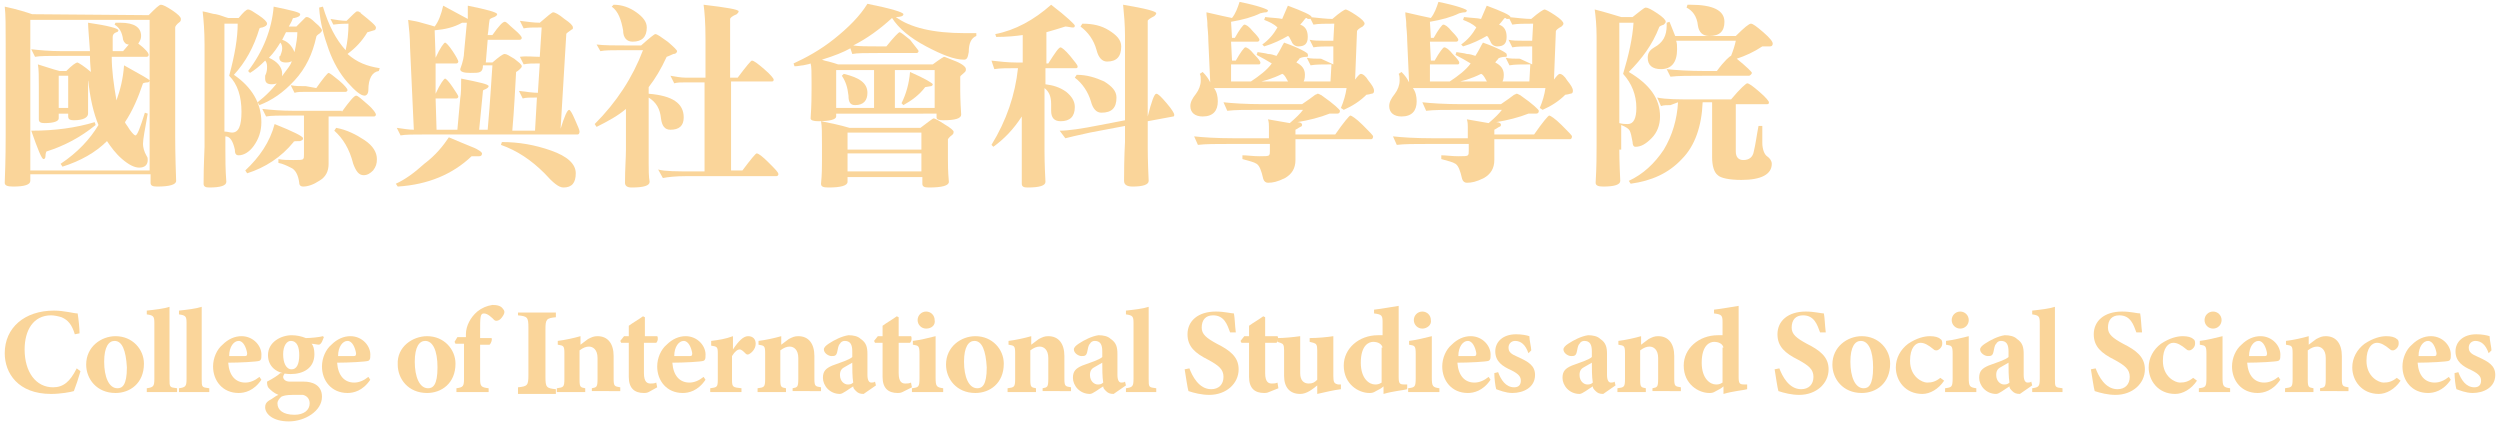 <?xml version="1.0" encoding="utf-8"?>
<!-- Generator: Adobe Illustrator 26.0.2, SVG Export Plug-In . SVG Version: 6.00 Build 0)  -->
<svg version="1.1" id="圖層_1" xmlns="http://www.w3.org/2000/svg" xmlns:xlink="http://www.w3.org/1999/xlink" x="0px" y="0px"
	 viewBox="0 0 264 45" width="264px" height="45px" style="enable-background:new 0 0 264 45;" xml:space="preserve">
<style type="text/css">
	.st0{fill:#fad59a;}
</style>
<g>
	<g>
		<path class="st0" d="M15.7,1.6c0.7-0.7,1.1-1.1,1.3-1.1c0.2,0,0.6,0.2,1.2,0.6c0.6,0.4,0.9,0.7,0.9,0.9c0,0.1,0,0.2-0.1,0.3
			c-0.4,0.3-0.5,0.5-0.5,0.6v11.6c0,0.3,0,1.8,0.1,4.6c0,0.4-0.7,0.6-2,0.6c-0.5,0-0.7-0.1-0.7-0.4v-0.9H3.2v0.7
			c0,0.4-0.6,0.6-1.8,0.6c-0.6,0-0.9-0.1-0.9-0.4c0.1-2.6,0.1-4.3,0.1-5.1V4.6c0-1.8,0-3.1-0.1-3.9C1.9,1,2.8,1.3,3.4,1.5L15.7,1.6z
			 M15.8,2.1H3.2V18h12.6V2.1z M9.6,7.6c0-0.2-0.1-0.8-0.1-1.7h-3c-1.3,0-2.3,0-2.8,0.1L3.3,5.2c0.9,0.1,1.9,0.2,3.2,0.2h3
			c-0.1-1.5-0.2-2.5-0.2-3c2.1,0.3,3.2,0.6,3.2,0.8c0,0.1-0.1,0.2-0.2,0.2c-0.3,0.1-0.4,0.3-0.4,0.5c0,0.4,0,0.9,0,1.5H13l0.6-0.7
			c0,0,0,0,0,0c-0.3,0-0.5-0.2-0.6-0.5c-0.1-0.8-0.4-1.3-0.9-1.6l0.1-0.2c0.1,0,0.3,0,0.5,0c1.5,0,2.2,0.5,2.2,1.4
			c0,0.3-0.1,0.5-0.3,0.8c0.8,0.6,1.1,1,1.1,1.2c0,0.1-0.1,0.2-0.2,0.2h-3.7c0,1.4,0.2,2.9,0.5,4.6c0.4-1.1,0.7-2.3,0.8-3.7
			c1.8,1,2.7,1.5,2.7,1.6c0,0.1-0.1,0.2-0.2,0.2c-0.3,0-0.5,0.1-0.5,0.1c-0.5,1.5-1.1,2.9-1.9,4.1c0,0.1,0.2,0.3,0.5,0.8
			c0.3,0.4,0.5,0.6,0.6,0.6c0.2,0,0.5-0.8,1-2.4l0.3,0.1c-0.3,1.7-0.5,2.7-0.5,3.2c0,0.3,0.1,0.8,0.4,1.3c0.1,0.1,0.1,0.3,0.1,0.4
			c0,0.5-0.3,0.8-0.9,0.8c-0.5,0-1.1-0.3-1.8-0.9s-1.2-1.3-1.6-1.9c-1.2,1.2-2.8,2.1-4.7,2.7l-0.2-0.3c1.8-1.2,3.1-2.6,4-4.1
			c-0.5-1.2-0.9-2.8-1.1-4.9C9.4,8.4,9.3,8.5,9.3,8.6v1.7c0,0.2,0,0.7,0,1.7v0c0,0.4-0.5,0.7-1.5,0.7c-0.4,0-0.6-0.1-0.6-0.4V12h-1
			v0.5c0,0.3-0.5,0.5-1.5,0.5c-0.4,0-0.6-0.1-0.6-0.4v0c0-0.8,0-1.5,0-2.1V9.1c0-1,0-1.8-0.1-2.3C4.7,7,5.5,7.3,6.3,7.5H7
			c0.6-0.6,1-0.9,1.2-0.9C8.4,6.7,8.9,7,9.6,7.6z M4.9,16c0,0-0.1,0.2-0.1,0.5c0,0.2-0.1,0.3-0.2,0.3c-0.2,0-0.6-1-1.3-3
			c0,0,0.1,0,0.1,0c2.4,0,4.6-0.3,6.6-0.9l0.1,0.3C8.5,14.5,6.8,15.4,4.9,16z M7.2,8h-1v3.4h1V8z"/>
		<path class="st0" d="M23.8,14.4v1.5c0,0.9,0,2,0.1,3.3c0,0.4-0.6,0.6-1.8,0.6c-0.4,0-0.6-0.1-0.6-0.4c0-2.1,0.1-3.4,0.1-3.9V4.7
			c0-1.4-0.1-2.6-0.2-3.5c0.6,0.1,1.1,0.3,1.4,0.3c0.5,0.1,0.9,0.3,1.3,0.4h1.1C25.7,1.3,26,1,26.2,1c0.2,0,0.5,0.2,1.1,0.6
			c0.6,0.4,0.9,0.7,0.9,0.9c0,0.2-0.2,0.3-0.5,0.4C27.5,2.9,27.4,3,27.4,3c-0.6,2-1.5,3.6-2.7,4.9c1.9,1.3,2.9,3,2.9,5
			c0,1-0.3,1.8-0.8,2.5s-1.1,1-1.6,1c-0.3,0-0.4-0.2-0.4-0.6C24.6,14.9,24.3,14.4,23.8,14.4z M23.8,13.9c0.2,0,0.5,0.1,0.7,0.1
			c0.7,0,1-0.7,1-2.2c0-1.6-0.4-2.9-1.3-3.8c0.6-2.2,0.9-4,0.9-5.5h-1.4V13.9z M26.1,18.3L25.9,18c1.5-1.4,2.6-3,3.1-4.9
			c2,0.8,3,1.3,3,1.5c0,0.2-0.1,0.2-0.3,0.3C31.2,14.9,31,14.9,31,15C29.7,16.6,28,17.7,26.1,18.3z M30.8,6.4c0,0.1-0.2,0.2-0.6,0.2
			c-0.5,0-0.7-0.2-0.7-0.5c0-0.1,0-0.2,0.1-0.2c0.1-0.3,0.2-0.5,0.2-0.8c0-0.3-0.1-0.5-0.2-0.6c-0.3,0.5-0.7,1.1-1.2,1.6
			c0.9,0.4,1.4,1,1.4,1.7c0,0.7-0.4,1.1-1.1,1.1c-0.5,0-0.7-0.2-0.7-0.6C28,8.2,28,8.1,28,8c0.2-0.4,0.2-0.7,0.2-1
			c0-0.3-0.1-0.5-0.2-0.6c-0.6,0.6-1.1,1-1.6,1.3l-0.2-0.2c1.6-2.1,2.5-4.4,2.7-6.8c1.9,0.4,2.8,0.6,2.8,0.8c0,0.2-0.2,0.3-0.6,0.4
			c-0.1,0-0.2,0-0.2,0.1c-0.1,0.3-0.3,0.6-0.4,0.8h0.8c0.4-0.4,0.7-0.7,0.9-0.9c0.1-0.1,0.1-0.1,0.2-0.1c0.2,0,0.5,0.2,0.9,0.6
			c0.5,0.4,0.7,0.7,0.7,0.8c0,0.1-0.1,0.2-0.2,0.3c-0.3,0.2-0.4,0.3-0.4,0.4c-0.4,1.8-1.1,3.3-2.3,4.6s-2.4,2.1-3.7,2.6l-0.2-0.3
			c0.9-0.7,1.7-1.5,2.4-2.5S30.8,6.8,30.8,6.4z M36.1,11.8c0.8-1.1,1.3-1.7,1.5-1.7c0.2,0,0.5,0.3,1.2,0.9s0.9,1,0.9,1.1
			c0,0.1-0.1,0.2-0.2,0.2h-4.8v5c0,0.8-0.3,1.4-1,1.8c-0.6,0.4-1.2,0.6-1.7,0.6c-0.2,0-0.4-0.1-0.4-0.4c-0.1-0.8-0.4-1.4-0.9-1.6
			c-0.4-0.2-0.8-0.4-1.3-0.5l0-0.4c0.5,0.1,1,0.1,1.6,0.1c0.6,0,0.9,0,1-0.1s0.1-0.2,0.1-0.5v-4.1h-1.3c-1.3,0-2.2,0-2.7,0.1
			l-0.4-0.8c0.9,0.1,2,0.2,3.3,0.2H36.1z M31.4,3.4h-1.2l-0.4,0.8c0.6,0.2,1,0.6,1.3,1.3C31.3,4.6,31.4,3.9,31.4,3.4z M33.4,9.3
			c0.7-1,1.2-1.6,1.3-1.6c0.1,0,0.5,0.3,1.1,0.8s0.9,0.9,0.9,1s-0.1,0.2-0.2,0.2h-3.1c-0.1,0-0.5,0-1.2,0c-0.4,0-0.8,0-1.1,0.1
			l-0.4-0.8c0.5,0.1,1,0.1,1.6,0.1L33.4,9.3z M40.1,7.2l-0.1,0.3c-0.7,0.1-1.1,0.8-1.1,2c0,0.4-0.2,0.6-0.4,0.6
			c-0.4,0-1-0.5-1.8-1.4c-0.8-0.9-1.5-2.1-2-3.5c-0.5-1.4-0.9-2.8-1-4.4l0.4-0.1c0.6,2,1.4,3.5,2.4,4.6c0.2-0.9,0.3-1.8,0.3-2.8
			c-0.3,0-0.9,0-1.6,0.1L34.9,2c0.6,0.1,1.2,0.2,1.7,0.2c0.6-0.6,1-1,1.1-1s0.2,0,0.3,0.1c0,0,0.1,0,0.1,0.1c1,0.8,1.6,1.3,1.6,1.5
			c0,0.2-0.1,0.3-0.2,0.3c-0.4,0.1-0.6,0.2-0.7,0.2c-0.6,1-1.3,1.7-2.1,2.3C37.7,6.6,38.8,7,40.1,7.2z M35.3,13.8l0.2-0.3
			c1.1,0.2,2.1,0.7,3,1.3c0.9,0.6,1.3,1.3,1.3,2c0,0.5-0.1,0.8-0.4,1.2c-0.3,0.3-0.6,0.5-1,0.5c-0.5,0-0.8-0.4-1.1-1.2
			C36.9,15.7,36.2,14.6,35.3,13.8z"/>
		<path class="st0" d="M49.4,2c0-0.2,0-0.5,0-0.7c0-0.2,0-0.5,0-0.7c2,0.4,3.1,0.7,3.1,0.9c0,0.1-0.1,0.2-0.3,0.3
			c-0.3,0.1-0.5,0.2-0.5,0.3c-0.1,0.5-0.1,1.1-0.2,1.6h0.5c0.7-1,1.1-1.4,1.3-1.4s0.4,0.3,1,0.8s0.8,0.8,0.8,0.9
			c0,0.1-0.1,0.2-0.2,0.2h-3.4l-0.2,2.4H52c0.7-0.6,1.1-0.9,1.3-0.9c0.2,0,0.5,0.2,1,0.5c0.5,0.4,0.8,0.6,0.8,0.8
			c0,0.1-0.1,0.2-0.2,0.3c-0.2,0.2-0.4,0.3-0.4,0.3c-0.1,1.8-0.2,3.9-0.4,6.2h2.4l0.2-3.5c-0.7,0-1.2,0-1.5,0.1l-0.4-0.8
			c0.8,0.1,1.5,0.2,2,0.2l0.2-3.1c-0.7,0-1.3,0-1.7,0.1l-0.4-0.8C55.6,5.9,56.3,6,57,6l0.2-3.1c-0.9,0-1.5,0-1.9,0.1l-0.4-0.8
			c0.8,0.1,1.5,0.2,2.1,0.2c0.8-0.7,1.3-1.1,1.4-1.1c0.2,0,0.6,0.2,1.2,0.7c0.6,0.4,0.9,0.7,0.9,0.9c0,0.1,0,0.2-0.1,0.2
			c-0.4,0.3-0.6,0.4-0.6,0.5l-0.6,10c0.4-1.3,0.7-2,0.9-2c0.1,0,0.3,0.3,0.6,1c0.3,0.7,0.5,1.1,0.5,1.3s-0.1,0.3-0.2,0.3h-16
			c-1.3,0-2.2,0-2.7,0.1l-0.4-0.8c0.7,0.1,1.3,0.2,1.8,0.2L43.3,5c0-1-0.1-2-0.2-2.9c0.6,0.1,1.1,0.2,1.4,0.3
			c0.3,0.1,0.8,0.2,1.4,0.4c0.4-0.5,0.7-1.3,0.9-2.2L49.4,2z M47.4,14.5c0.9,0.4,1.7,0.7,2.4,1c0.8,0.3,1.1,0.6,1.1,0.7
			c0,0.2-0.1,0.3-0.3,0.3c-0.5,0-0.8,0-0.8,0c-2,1.9-4.6,3-7.8,3.2l-0.2-0.3c0.9-0.4,1.9-1.1,3-2.1C46,16.4,46.8,15.4,47.4,14.5z
			 M48.8,2.4c-0.9,0.5-1.8,0.7-2.9,0.8L46,6.1c0.5-1.1,0.9-1.6,1-1.6c0.1,0,0.4,0.3,0.8,0.9s0.6,1,0.6,1.1c0,0.1-0.1,0.2-0.2,0.2H46
			L46,9.9c0.5-1.1,0.9-1.6,1-1.6c0.1,0,0.4,0.3,0.8,0.9s0.6,0.9,0.6,1c0,0.1-0.1,0.2-0.2,0.2h-2.2l0.1,3.3h2.2l0.3-3.3
			c0.1-0.6,0.1-1.3,0.1-2.1c2,0.4,2.9,0.6,2.9,0.8c0,0.1-0.1,0.2-0.3,0.3c-0.2,0.1-0.3,0.1-0.3,0.2l-0.4,4.1h0.9
			c0.3-3.3,0.4-5.6,0.5-6.8h-1c0,0.4-0.1,0.6-0.3,0.7c-0.2,0.1-0.5,0.1-1,0.1c-0.7,0-1.1-0.1-1.1-0.4c0,0,0,0,0,0
			C48.9,6.5,49,5.9,49,5.6l0.3-3.2C49.1,2.4,48.9,2.4,48.8,2.4C48.8,2.4,48.7,2.4,48.8,2.4z M52.9,15.3L53,15c1.8,0,3.5,0.3,5.2,0.9
			s2.6,1.4,2.6,2.4c0,1-0.4,1.5-1.3,1.5c-0.5,0-1.1-0.5-2-1.5C56.1,16.9,54.6,15.9,52.9,15.3z"/>
		<path class="st0" d="M72.2,12.4c0,0.9-0.5,1.3-1.4,1.3c-0.6,0-0.9-0.4-1-1.2c-0.1-1-0.5-1.7-1.3-2.2v5.5c0,0.6,0,1.1,0,1.5
			c0,0.6,0,1.3,0.1,1.9v0c0,0.4-0.6,0.6-1.9,0.6c-0.5,0-0.7-0.2-0.7-0.5c0-1.5,0.1-2.6,0.1-3.5v-4.3c-0.8,0.7-1.9,1.3-3.1,1.9
			l-0.2-0.3c2.3-2.3,4-4.9,5.1-7.8h-2.4c-0.9,0-1.6,0-2.1,0.1L63,4.7c0.8,0.1,1.9,0.1,3.2,0.1h1.5c0.9-0.8,1.4-1.2,1.5-1.2
			c0.2,0,0.6,0.3,1.3,0.8c0.6,0.5,1,0.9,1,1s-0.1,0.3-0.4,0.3C70.7,5.9,70.4,6,70.4,6c-0.6,1.3-1.2,2.3-1.9,3.2v0.7
			C71,10.1,72.2,10.9,72.2,12.4z M64.6,0.7l0.2-0.2c0.9,0,1.7,0.3,2.4,0.8s1.1,1,1.1,1.6c0,1-0.5,1.5-1.5,1.5c-0.6,0-1-0.4-1-1.2
			C65.6,2.1,65.3,1.2,64.6,0.7z M77.9,8.2c0.9-1.2,1.4-1.8,1.5-1.8c0.2,0,0.6,0.3,1.3,0.9s1,1,1,1.1c0,0.2-0.1,0.2-0.2,0.2h-4.3v9.4
			h1.2c0.9-1.2,1.4-1.8,1.5-1.8c0.2,0,0.6,0.3,1.3,1s1,1,1,1.2c0,0.1-0.1,0.2-0.2,0.2h-9.5c-1.2,0-2,0.1-2.5,0.2l-0.5-0.9
			c0.7,0.2,2,0.2,3.7,0.2h1.2V8.7h-1.1h0l-0.9,0c-0.5,0-0.9,0-1.2,0.1L70.8,8c0.6,0.1,1.1,0.2,1.6,0.2c0.2,0,0.4,0,0.7,0
			c0.2,0,0.3,0,0.3,0c0,0,0,0,0.1,0c0.1,0,0.2,0,0.3,0h0.7V4.1c0-1.7-0.1-2.9-0.2-3.6C76.8,0.8,78,1,78,1.2c0,0.1-0.1,0.2-0.2,0.3
			c-0.5,0.2-0.7,0.4-0.7,0.5v6.2L77.9,8.2z"/>
		<path class="st0" d="M85.6,6.7c-0.2,0.1-0.4,0.1-0.8,0.2C84.6,6.9,84.3,7,83.9,7l-0.1-0.3c1.3-0.6,2.8-1.4,4.3-2.6
			s2.7-2.4,3.5-3.7c2.5,0.5,3.8,0.9,3.8,1.1c0,0.2-0.3,0.3-0.8,0.3c1.5,1.1,3.9,1.7,7.3,1.7c0.5,0,0.9,0,1.2,0l0,0.3
			c-0.5,0.2-0.8,0.7-0.8,1.7c-0.1,0.6-0.2,0.8-0.5,0.8c-1,0-2.3-0.5-4-1.4c-1.7-0.9-2.9-1.9-3.6-3c-1.3,1.2-2.7,2.2-4.1,2.9
			c0.6,0.1,1.5,0.1,2.8,0.1h0.7c0.8-1,1.3-1.5,1.4-1.5s0.5,0.3,1.1,0.8C96.7,5,97,5.3,97,5.4c0,0.1-0.1,0.2-0.2,0.2h-4.1
			c-1.3,0-2.2,0-2.7,0.1l-0.2-0.6c-0.7,0.4-1.7,0.8-3,1.2c0,0,0.2,0.1,0.7,0.2c0.4,0.1,0.7,0.2,1,0.3h10c0.4-0.3,0.7-0.5,1-0.7
			C99.6,6.1,99.6,6,99.7,6c0.1,0,0.5,0.2,1.3,0.5c0.7,0.3,1,0.6,1,0.8c0,0.1,0,0.2-0.1,0.3c-0.3,0.3-0.5,0.4-0.5,0.5v1.5
			c0,0.1,0,1,0.1,2.5c0,0.4-0.6,0.6-1.9,0.6c-0.5,0-0.7-0.1-0.7-0.3v-0.4H88.3v0.3c0,0.3-0.6,0.5-1.9,0.5c-0.5,0-0.8-0.1-0.8-0.3
			c0.1-1.4,0.1-2.5,0.1-3.1V8.7C85.7,7.7,85.7,7,85.6,6.7z M89.5,18.7v0.5c0,0.4-0.7,0.6-2,0.6c-0.6,0-0.8-0.1-0.8-0.4v0
			c0.1-1,0.1-1.8,0.1-2.4v-1.7c0-1.2,0-2-0.1-2.5c1,0.2,2,0.4,3,0.7h7.5c0.8-0.6,1.3-1,1.4-1c0.1,0,0.5,0.2,1.1,0.6
			c0.7,0.4,1,0.7,1,0.8c0,0.1,0,0.2-0.1,0.3c-0.4,0.3-0.5,0.5-0.5,0.5v2.1c0,0.5,0,1.3,0.1,2.4v0c0,0.4-0.7,0.6-2.1,0.6
			c-0.5,0-0.7-0.1-0.7-0.4v-0.7H89.5z M92.3,11.4v-4h-4v4H92.3z M88.9,8l0.2-0.2c1.7,0.4,2.5,1,2.5,2c0,0.8-0.4,1.3-1.3,1.3
			c-0.5,0-0.7-0.3-0.7-1C89.5,9.2,89.3,8.6,88.9,8z M97.3,15.7V14h-7.8v1.8H97.3z M89.5,16.2v1.9h7.8v-1.9H89.5z M98.7,11.4v-4h-4.2
			v4H98.7z M95.2,10.9c0.5-1,0.8-2.1,0.9-3.3c1.6,0.7,2.4,1.2,2.4,1.3c0,0.1-0.1,0.2-0.2,0.2l-0.6,0.1c-0.6,0.8-1.4,1.4-2.3,1.9
			L95.2,10.9z"/>
		<path class="st0" d="M105.2,3.9l-0.1-0.3c2.1-0.4,4.1-1.5,5.9-3.1c1.7,1.3,2.5,2.1,2.5,2.2c0,0.2-0.1,0.2-0.2,0.2c0,0,0,0-0.1,0
			c-0.5-0.1-0.7-0.1-0.7-0.1c-0.6,0.2-1.3,0.4-2,0.6v3.3h0.2c0.7-1.1,1.1-1.7,1.3-1.7c0.1,0,0.5,0.3,1,0.9s0.8,1,0.8,1.1
			c0,0.2-0.1,0.2-0.2,0.2h-3.2v1.7c0.8,0.1,1.5,0.3,2.2,0.8c0.6,0.5,0.9,1,0.9,1.6c0,1-0.5,1.5-1.5,1.5c-0.7,0-1-0.4-1-1.1
			c0-0.1,0-0.2,0-0.3c0-0.1,0-0.3,0-0.4c0-0.8-0.2-1.3-0.7-1.7V16c0,0.2,0,1.3,0.1,3.2c0,0.4-0.6,0.6-1.9,0.6
			c-0.4,0-0.6-0.1-0.6-0.4c0-1.4,0-2.7,0-3.7v-3.4c-0.9,1.4-1.9,2.4-3,3.2l-0.2-0.2c1.6-2.6,2.5-5.3,2.8-8.1h-0.3
			c-0.9,0-1.6,0-2.2,0.1l-0.3-0.9c0.9,0.1,1.7,0.2,2.6,0.2c0.1,0,0.2,0,0.2,0h0.5V3.7C107.3,3.8,106.4,3.9,105.2,3.9z M118.8,3.8
			c0-1.2-0.1-2.3-0.2-3.3c2.4,0.4,3.5,0.7,3.5,0.9c0,0.1-0.1,0.2-0.2,0.3c-0.4,0.2-0.7,0.4-0.7,0.5v10.1c0.4-1.6,0.7-2.4,0.9-2.4
			c0.2,0,0.5,0.3,1.1,1s0.8,1.1,0.8,1.2s0,0.2-0.1,0.2l-2.7,0.5v2.8c0,0.2,0,1.4,0.1,3.5c0,0.4-0.6,0.6-1.7,0.6
			c-0.6,0-0.9-0.2-0.9-0.6c0-2.6,0.1-4,0.1-4.1v-1.7l-3.7,0.7c-1.4,0.3-2.2,0.5-2.6,0.6l-0.6-0.8c0.9,0,2.3-0.2,4.3-0.6l2.6-0.5V3.8
			z M113.5,8.2l0.2-0.3c1.1,0,2,0.3,2.9,0.7c0.8,0.5,1.3,1,1.3,1.7c0,1.1-0.5,1.6-1.6,1.6c-0.5,0-0.9-0.4-1.1-1.2
			C114.9,9.7,114.3,8.8,113.5,8.2z M114.1,2.8l0.2-0.3c1.1,0,2,0.2,2.8,0.7s1.3,1,1.3,1.7c0,1.1-0.5,1.6-1.5,1.6
			c-0.5,0-0.9-0.4-1.1-1.2C115.5,4.2,114.9,3.4,114.1,2.8z"/>
		<path class="st0" d="M140.8,6.8l0-1.9c-0.9,0-1.6,0-2.1,0.1l-0.4-0.8c0.4,0.1,1,0.1,1.5,0.1l1,0l0.1-1.8c-0.9,0-1.7,0-2.2,0.1
			l-0.4-0.8c1,0.1,1.8,0.2,2.4,0.2c0.8-0.7,1.3-1,1.4-1s0.5,0.2,1.1,0.6c0.6,0.4,0.9,0.7,0.9,0.9c0,0.1-0.1,0.2-0.2,0.3
			c-0.4,0.2-0.6,0.4-0.6,0.5l-0.2,5.1c0.3-0.4,0.5-0.6,0.6-0.6c0.2,0,0.5,0.2,0.8,0.7c0.4,0.5,0.6,0.8,0.6,1.1
			c0,0.2-0.1,0.3-0.3,0.3c-0.3,0.1-0.5,0.1-0.5,0.1c-0.7,0.7-1.5,1.2-2.4,1.6l-0.3-0.2c0.3-0.7,0.5-1.4,0.6-2.1h-14
			c0.3,0.4,0.4,0.9,0.4,1.4c0,1-0.5,1.6-1.6,1.6c-0.8,0-1.3-0.4-1.3-1.1c0-0.4,0.2-0.8,0.6-1.3c0.3-0.4,0.5-0.9,0.5-1.4
			c0-0.3,0-0.5-0.1-0.7l0.3-0.2c0.4,0.4,0.6,0.7,0.8,1.1l-0.2-4.4c0-0.1,0-0.6-0.1-1.6c0-0.1,0-0.1,0-0.2c0-0.4-0.1-0.8-0.1-1.2
			c1.3,0.3,2.2,0.5,2.7,0.6c0.4-0.5,0.6-1.1,0.8-1.7c2,0.4,3,0.8,3,0.9c0,0.1-0.1,0.2-0.2,0.2c-0.3,0-0.5,0.1-0.6,0.1
			c-0.8,0.4-1.9,0.7-3.1,0.9l0.1,1.7h0.3c0.5-0.9,0.9-1.4,1-1.4c0.2,0,0.5,0.2,0.9,0.7c0.5,0.5,0.7,0.8,0.7,0.9
			c0,0.1-0.1,0.2-0.2,0.2H130l0.1,2h0.4c0.5-0.9,0.9-1.4,1-1.4c0.2,0,0.5,0.2,0.9,0.7c0.5,0.5,0.7,0.8,0.7,0.9
			c0,0.2-0.1,0.2-0.2,0.2h-2.9l0,1.8h10.5l0.1-1.8c-0.9,0-1.7,0-2.2,0.1l-0.4-0.8c0.4,0.1,1,0.1,1.5,0.1L140.8,6.8L140.8,6.8z
			 M134,15.2h-4c-1.6,0-2.7,0-3.5,0.1l-0.4-0.9c0.9,0.1,2.3,0.2,4.2,0.2h3.7c0,0,0-0.1,0-0.2c0-0.3,0-0.6,0-1c0-0.2,0-0.5-0.1-0.8
			l2.3,0.4c0.7-0.6,1.1-1,1.4-1.4h-4.5c-1.6,0-2.7,0-3.5,0.1l-0.4-0.9c0.9,0.1,2.3,0.2,4.2,0.2h4.1c0.6-0.4,1-0.7,1.4-1
			c0.1,0,0.2-0.1,0.2-0.1c0.1,0,0.2,0,0.3,0.1c0,0,0.1,0,0.2,0.1c1.3,0.9,1.9,1.5,1.9,1.6c0,0.2-0.1,0.3-0.3,0.3c-0.5,0-0.8,0-0.8,0
			c-1,0.4-2.2,0.7-3.4,0.9c0.3,0,0.5,0.1,0.5,0.3c0,0.1-0.1,0.2-0.2,0.2c-0.3,0.2-0.5,0.3-0.5,0.3v0.5h4.2c0.9-1.3,1.5-2,1.6-2
			s0.6,0.3,1.3,1c0.7,0.7,1.1,1.1,1.1,1.2c0,0.2-0.1,0.3-0.2,0.3h-8v2.2c0,0.9-0.4,1.5-1.1,1.9c-0.8,0.4-1.3,0.5-1.8,0.5
			c-0.2,0-0.4-0.1-0.5-0.4c-0.2-0.9-0.4-1.4-0.7-1.6c-0.3-0.2-0.8-0.3-1.5-0.5l0-0.4c0.5,0,1.1,0.1,1.8,0.1c0.6,0,0.9,0,1-0.1
			s0.1-0.2,0.1-0.5V15.2z M136.9,6.6c0.6,0.3,0.9,0.7,0.9,1.3c0,0.8-0.3,1.1-1,1.1c-0.4,0-0.7-0.2-0.9-0.6c-0.2-0.4-0.4-0.6-0.5-0.6
			c-1,0.5-2,0.8-3.1,1l-0.2-0.2c0.9-0.6,1.7-1.2,2.2-1.9c-0.5-0.3-1-0.6-1.6-0.9l0.1-0.3c0.5,0.1,0.8,0.1,1.1,0.2
			c0.3,0,0.6,0.1,0.9,0.2c0.4-0.6,0.6-1.1,0.8-1.4c1.7,0.6,2.5,1.1,2.5,1.2S138.2,6,138,6c-0.4,0-0.7,0.1-0.8,0.2
			C137.2,6.3,137,6.4,136.9,6.6z M137.9,1.9c-0.2,0.2-0.3,0.4-0.6,0.7c0.6,0.2,0.8,0.7,0.8,1.3c0,0.7-0.3,1-1,1
			c-0.3,0-0.6-0.2-0.7-0.5c-0.2-0.4-0.3-0.6-0.4-0.6c-0.7,0.4-1.5,0.8-2.5,1.1l-0.2-0.2c0.7-0.5,1.2-1.1,1.6-1.8
			c-0.4-0.4-0.9-0.6-1.4-0.8l0.1-0.3c0.8,0.1,1.4,0.1,1.8,0.2c0.2-0.5,0.4-0.9,0.6-1.4c1.6,0.6,2.5,1,2.5,1.2s-0.1,0.2-0.4,0.2
			C138,1.9,138,1.9,137.9,1.9L137.9,1.9C137.9,1.9,137.9,1.9,137.9,1.9z"/>
		<path class="st0" d="M161.8,6.8l0-1.9c-0.9,0-1.6,0-2.1,0.1l-0.4-0.8c0.4,0.1,1,0.1,1.5,0.1l1,0l0.1-1.8c-0.9,0-1.7,0-2.2,0.1
			l-0.4-0.8c1,0.1,1.8,0.2,2.4,0.2c0.8-0.7,1.3-1,1.4-1s0.5,0.2,1.1,0.6c0.6,0.4,0.9,0.7,0.9,0.9c0,0.1-0.1,0.2-0.2,0.3
			c-0.4,0.2-0.6,0.4-0.6,0.5l-0.2,5.1c0.3-0.4,0.5-0.6,0.6-0.6c0.2,0,0.5,0.2,0.8,0.7c0.4,0.5,0.6,0.8,0.6,1.1
			c0,0.2-0.1,0.3-0.3,0.3c-0.3,0.1-0.5,0.1-0.5,0.1c-0.7,0.7-1.5,1.2-2.4,1.6l-0.3-0.2c0.3-0.7,0.5-1.4,0.6-2.1h-14
			c0.3,0.4,0.4,0.9,0.4,1.4c0,1-0.5,1.6-1.6,1.6c-0.8,0-1.3-0.4-1.3-1.1c0-0.4,0.2-0.8,0.6-1.3c0.3-0.4,0.5-0.9,0.5-1.4
			c0-0.3,0-0.5-0.1-0.7l0.3-0.2c0.4,0.4,0.6,0.7,0.8,1.1l-0.2-4.4c0-0.1,0-0.6-0.1-1.6c0-0.1,0-0.1,0-0.2c0-0.4-0.1-0.8-0.1-1.2
			c1.3,0.3,2.2,0.5,2.7,0.6c0.4-0.5,0.6-1.1,0.8-1.7c2,0.4,3,0.8,3,0.9c0,0.1-0.1,0.2-0.2,0.2c-0.3,0-0.5,0.1-0.6,0.1
			c-0.8,0.4-1.9,0.7-3.1,0.9l0.1,1.7h0.3c0.5-0.9,0.9-1.4,1-1.4c0.2,0,0.5,0.2,0.9,0.7c0.5,0.5,0.7,0.8,0.7,0.9
			c0,0.1-0.1,0.2-0.2,0.2H151l0.1,2h0.4c0.5-0.9,0.9-1.4,1-1.4c0.2,0,0.5,0.2,0.9,0.7c0.5,0.5,0.7,0.8,0.7,0.9
			c0,0.2-0.1,0.2-0.2,0.2h-2.9l0,1.8h10.5l0.1-1.8c-0.9,0-1.7,0-2.2,0.1l-0.4-0.8c0.4,0.1,1,0.1,1.5,0.1L161.8,6.8L161.8,6.8z
			 M155,15.2h-4c-1.6,0-2.7,0-3.5,0.1l-0.4-0.9c0.9,0.1,2.3,0.2,4.2,0.2h3.7c0,0,0-0.1,0-0.2c0-0.3,0-0.6,0-1c0-0.2,0-0.5-0.1-0.8
			l2.3,0.4c0.7-0.6,1.1-1,1.4-1.4h-4.5c-1.6,0-2.7,0-3.5,0.1l-0.4-0.9c0.9,0.1,2.3,0.2,4.2,0.2h4.1c0.6-0.4,1-0.7,1.4-1
			c0.1,0,0.2-0.1,0.2-0.1c0.1,0,0.2,0,0.3,0.1c0,0,0.1,0,0.2,0.1c1.3,0.9,1.9,1.5,1.9,1.6c0,0.2-0.1,0.3-0.3,0.3c-0.5,0-0.8,0-0.8,0
			c-1,0.4-2.2,0.7-3.4,0.9c0.3,0,0.5,0.1,0.5,0.3c0,0.1-0.1,0.2-0.2,0.2c-0.3,0.2-0.5,0.3-0.5,0.3v0.5h4.2c0.9-1.3,1.5-2,1.6-2
			s0.6,0.3,1.3,1c0.7,0.7,1.1,1.1,1.1,1.2c0,0.2-0.1,0.3-0.2,0.3h-8v2.2c0,0.9-0.4,1.5-1.1,1.9c-0.8,0.4-1.3,0.5-1.8,0.5
			c-0.2,0-0.4-0.1-0.5-0.4c-0.2-0.9-0.4-1.4-0.7-1.6c-0.3-0.2-0.8-0.3-1.5-0.5l0-0.4c0.5,0,1.1,0.1,1.8,0.1c0.6,0,0.9,0,1-0.1
			s0.1-0.2,0.1-0.5V15.2z M157.9,6.6c0.6,0.3,0.9,0.7,0.9,1.3c0,0.8-0.3,1.1-1,1.1c-0.4,0-0.7-0.2-0.9-0.6c-0.2-0.4-0.4-0.6-0.5-0.6
			c-1,0.5-2,0.8-3.1,1l-0.2-0.2c0.9-0.6,1.7-1.2,2.2-1.9c-0.5-0.3-1-0.6-1.6-0.9l0.1-0.3c0.5,0.1,0.8,0.1,1.1,0.2
			c0.3,0,0.6,0.1,0.9,0.2c0.4-0.6,0.6-1.1,0.8-1.4c1.7,0.6,2.5,1.1,2.5,1.2S159.2,6,159,6c-0.4,0-0.7,0.1-0.8,0.2
			C158.2,6.3,158,6.4,157.9,6.6z M158.9,1.9c-0.2,0.2-0.3,0.4-0.6,0.7c0.6,0.2,0.8,0.7,0.8,1.3c0,0.7-0.3,1-1,1
			c-0.3,0-0.6-0.2-0.7-0.5c-0.2-0.4-0.3-0.6-0.4-0.6c-0.7,0.4-1.5,0.8-2.5,1.1l-0.2-0.2c0.7-0.5,1.2-1.1,1.6-1.8
			c-0.4-0.4-0.9-0.6-1.4-0.8l0.1-0.3c0.8,0.1,1.4,0.1,1.8,0.2c0.2-0.5,0.4-0.9,0.6-1.4c1.6,0.6,2.5,1,2.5,1.2s-0.1,0.2-0.4,0.2
			C159,1.9,159,1.9,158.9,1.9L158.9,1.9C158.9,1.9,158.9,1.9,158.9,1.9z"/>
		<path class="st0" d="M171,15.8c0,0.2,0,1.3,0.1,3.3c0,0.4-0.6,0.6-1.8,0.6c-0.5,0-0.8-0.1-0.8-0.4v0c0.1-1.7,0.1-3,0.1-3.9V3.9
			c0-1.2-0.1-2.2-0.2-2.9c1.2,0.3,2.1,0.6,2.8,0.8h1.2c0.8-0.6,1.2-1,1.4-1c0.2,0,0.6,0.2,1.2,0.6c0.6,0.4,0.9,0.7,0.9,0.9
			c0,0.1-0.1,0.2-0.2,0.3c-0.3,0.1-0.5,0.2-0.5,0.3c-0.7,1.8-1.8,3.3-3.2,4.7c2.2,1.3,3.3,2.8,3.3,4.7c0,0.9-0.3,1.7-0.9,2.3
			s-1.1,0.9-1.7,0.9c-0.2,0-0.3-0.2-0.3-0.5c-0.1-0.6-0.2-1-0.3-1.2c-0.1-0.2-0.4-0.4-0.9-0.6V15.8z M171,13
			c0.4,0.1,0.6,0.1,0.9,0.1c0.6,0,0.9-0.6,0.9-1.7c0-1.4-0.5-2.6-1.4-3.6c0.6-2,1-3.8,1.1-5.4H171V13z M176.4,11.1
			c-0.4,0-0.7,0-1,0.1l-0.4-0.9c0.9,0.2,2.3,0.2,4.2,0.2h3.6c1-1.2,1.6-1.7,1.7-1.7c0.2,0,0.6,0.3,1.3,0.9c0.7,0.6,1,1,1,1.1
			c0,0.2-0.1,0.2-0.2,0.2h-3.3v5c0,0.6,0.3,0.9,0.8,0.9c0.6,0,1-0.3,1.1-0.9c0.2-0.8,0.3-1.7,0.5-2.7l0.4,0c0,0.5,0,1.2,0,1.8
			s0.2,1.2,0.5,1.4c0.3,0.2,0.5,0.5,0.5,0.8c0,1.1-1.1,1.7-3.2,1.7c-1.3,0-2.2-0.2-2.5-0.5c-0.4-0.3-0.6-1-0.6-1.9v-5.8h-1
			c-0.1,2.5-0.8,4.6-2.2,6c-1.4,1.5-3.2,2.3-5.4,2.6l-0.2-0.3c1.5-0.7,2.7-1.8,3.7-3.3c0.9-1.5,1.4-3.2,1.5-5L176.4,11.1z
			 M182.8,5.9c0.2-0.5,0.4-1.1,0.5-1.6H177c0.1,0.3,0.1,0.5,0.1,0.9c0,1.4-0.6,2.1-1.7,2.1c-0.9,0-1.4-0.4-1.4-1.2
			c0-0.5,0.2-0.8,0.7-1.1c0.9-0.5,1.3-1.2,1.3-2.3c0-0.1,0-0.2,0-0.3l0.3-0.1c0.2,0.5,0.4,1,0.6,1.5h6.4c0.9-0.9,1.4-1.3,1.6-1.3
			c0.2,0,0.6,0.3,1.3,0.9s1,1,1,1.2c0,0.2-0.1,0.3-0.3,0.3c-0.2,0-0.3,0-0.5,0c-0.1,0-0.2,0-0.2,0c-0.1,0-0.1,0-0.1,0
			c-0.9,0.6-1.8,1-2.7,1.3c1.1,0.9,1.6,1.4,1.6,1.5S184.8,8,184.7,8h-4.8c-1.6,0-2.7,0-3.5,0.1L176,7.3c0.9,0.1,2.3,0.2,4.2,0.2h1.1
			C182.1,6.4,182.7,5.9,182.8,5.9z M178.1,0.8l0.1-0.3c0.1,0,0.2,0,0.3,0c2.4,0,3.6,0.6,3.6,1.8c0,1-0.5,1.5-1.6,1.5
			c-0.7,0-1.1-0.4-1.2-1.1C179.2,1.7,178.7,1.1,178.1,0.8z"/>
	</g>
	<g>
		<g>
			<path class="st0" d="M8.5,39.2c-0.2,0.7-0.5,1.6-0.7,2.1c-0.3,0.1-1.4,0.3-2.4,0.3c-3.5,0-4.9-2.2-4.9-4.3c0-2.7,2.1-4.5,5.2-4.5
				c1.1,0,2.1,0.3,2.5,0.3c0.1,0.6,0.2,1.6,0.2,2.1l-0.5,0.1c-0.3-1-0.7-1.5-1.4-1.8c-0.3-0.1-0.8-0.2-1.1-0.2
				c-1.9,0-2.8,1.6-2.8,3.6c0,2.4,1.2,4,3,4c1.1,0,1.8-0.6,2.5-2L8.5,39.2z"/>
			<path class="st0" d="M12.2,35.5c1.8,0,3,1.4,3,2.9c0,2.1-1.5,3.1-3,3.1c-2,0-3.1-1.5-3.1-3C9.1,36.6,10.7,35.5,12.2,35.5z
				 M12.1,36c-0.6,0-1.1,0.6-1.1,2.2c0,1.6,0.5,2.8,1.4,2.8c0.5,0,1-0.3,1-2.2C13.3,37,12.9,36,12.1,36z"/>
			<path class="st0" d="M15.5,41.4V41c0.7-0.1,0.8-0.2,0.8-1v-5.9c0-0.7-0.1-0.8-0.8-0.9v-0.4c0.9-0.1,1.8-0.2,2.4-0.4
				c0,0.6,0,1.2,0,1.8V40c0,0.9,0,0.9,0.8,1v0.4H15.5z"/>
			<path class="st0" d="M18.9,41.4V41c0.7-0.1,0.8-0.2,0.8-1v-5.9c0-0.7-0.1-0.8-0.8-0.9v-0.4c0.9-0.1,1.8-0.2,2.4-0.4
				c0,0.6,0,1.2,0,1.8V40c0,0.9,0,0.9,0.8,1v0.4H18.9z"/>
			<path class="st0" d="M27.6,40.1c-0.8,1.2-1.8,1.4-2.4,1.4c-1.7,0-2.7-1.3-2.7-2.8c0-0.9,0.4-1.8,1-2.3c0.6-0.6,1.3-0.9,2-0.9
				c1.3,0,2.2,1.1,2.1,2.1c0,0.2,0,0.4-0.2,0.5c-0.2,0.1-2.1,0.2-3.3,0.2c0.1,1.4,0.8,2.1,1.8,2.1c0.5,0,1-0.2,1.5-0.6L27.6,40.1z
				 M25.2,36c-0.5,0-1,0.6-1,1.6c0.5,0,1,0,1.6,0c0.2,0,0.3,0,0.3-0.3C26,36.7,25.7,36,25.2,36z"/>
			<path class="st0" d="M30.1,39.4c-0.1,0.1-0.2,0.3-0.2,0.4c0,0.2,0.2,0.5,0.7,0.5c0.4,0,1,0,1.5,0c0.8,0,1.9,0.3,1.9,1.6
				c0,1.5-1.8,2.6-3.5,2.6c-1.7,0-2.5-0.8-2.5-1.5c0-0.3,0.1-0.5,0.4-0.7c0.4-0.2,0.7-0.5,1-0.6c-0.5-0.2-0.8-0.5-1-0.7
				c-0.2-0.2-0.2-0.5-0.2-0.7c0.6-0.3,1.2-0.7,1.4-0.9L30.1,39.4z M30.7,39.5c-1.5,0-2.4-0.8-2.4-2c0-1.4,1.4-2.1,2.5-2.1
				c0.5,0,1,0.1,1.5,0.3c0.5,0,1.5-0.1,1.8-0.2l0.1,0.1c-0.1,0.2-0.2,0.7-0.5,0.8c-0.2,0-0.6-0.1-0.8-0.1c0.2,0.2,0.3,0.6,0.3,1.1
				C33.2,38.9,32,39.5,30.7,39.5z M30.9,41.7c-0.7,0-1,0.1-1.2,0.2c-0.2,0.2-0.4,0.4-0.4,0.7c0,0.7,0.6,1.2,1.8,1.2
				c1,0,1.6-0.5,1.6-1.2c0-0.5-0.3-0.8-0.7-0.9C31.7,41.7,31.4,41.7,30.9,41.7z M30.7,36c-0.4,0-0.8,0.5-0.8,1.4
				c0,0.9,0.3,1.6,0.9,1.6c0.5,0,0.8-0.5,0.8-1.5C31.6,36.7,31.4,36,30.7,36z"/>
			<path class="st0" d="M39.1,40.1c-0.8,1.2-1.8,1.4-2.4,1.4c-1.7,0-2.7-1.3-2.7-2.8c0-0.9,0.4-1.8,1-2.3c0.6-0.6,1.3-0.9,2-0.9
				c1.3,0,2.2,1.1,2.1,2.1c0,0.2,0,0.4-0.2,0.5c-0.2,0.1-2.1,0.2-3.3,0.2c0.1,1.4,0.8,2.1,1.8,2.1c0.5,0,1-0.2,1.5-0.6L39.1,40.1z
				 M36.7,36c-0.5,0-1,0.6-1,1.6c0.5,0,1,0,1.6,0c0.2,0,0.3,0,0.3-0.3C37.5,36.7,37.2,36,36.7,36z"/>
			<path class="st0" d="M45.1,35.5c1.8,0,3,1.4,3,2.9c0,2.1-1.5,3.1-3,3.1c-2,0-3.1-1.5-3.1-3C41.9,36.6,43.6,35.5,45.1,35.5z
				 M44.9,36c-0.6,0-1.1,0.6-1.1,2.2c0,1.6,0.5,2.8,1.4,2.8c0.5,0,1-0.3,1-2.2C46.2,37,45.7,36,44.9,36z"/>
			<path class="st0" d="M49.2,35.6v-0.3c0-0.9,0.5-1.8,1.2-2.4c0.5-0.4,1-0.6,1.6-0.7c0.5,0,0.9,0.1,1.1,0.4
				c0.2,0.2,0.2,0.4,0.1,0.6c-0.1,0.2-0.3,0.5-0.5,0.6c-0.2,0.1-0.4,0.1-0.5,0c-0.3-0.3-0.7-0.7-1.1-0.7c-0.4,0-0.4,0.4-0.4,2v0.6
				h1.2c0.1,0.1,0,0.5-0.2,0.7h-1V40c0,0.8,0.1,0.9,0.9,1v0.4h-3.4V41c0.7-0.1,0.8-0.2,0.8-1v-3.7h-0.9l-0.1-0.2l0.3-0.5H49.2z"/>
			<path class="st0" d="M54.7,41.4v-0.5c1-0.1,1.1-0.2,1.1-1.3v-5c0-1.1-0.1-1.2-1.1-1.3V33h4v0.5c-1,0.1-1.1,0.2-1.1,1.3v5
				c0,1.1,0.1,1.2,1.1,1.3v0.5H54.7z"/>
			<path class="st0" d="M62.5,41.4V41c0.5-0.1,0.6-0.1,0.6-1v-2.2c0-0.9-0.5-1.2-0.9-1.2c-0.3,0-0.6,0.1-1,0.4v3.1
				c0,0.8,0.1,0.8,0.6,0.9v0.4h-3V41c0.7-0.1,0.8-0.1,0.8-1v-2.7c0-0.8-0.1-0.8-0.7-0.9v-0.4c0.8-0.1,1.7-0.3,2.4-0.5
				c0,0.2,0,0.6,0,0.9c0.3-0.2,0.5-0.4,0.8-0.6c0.4-0.2,0.6-0.3,1-0.3c1.1,0,1.7,0.8,1.7,2.1V40c0,0.8,0.1,0.8,0.7,0.9v0.4H62.5z"/>
			<path class="st0" d="M68.5,41.4c-0.2,0.1-0.4,0.1-0.5,0.1c-1,0-1.6-0.5-1.6-1.7v-3.6h-0.8l-0.1-0.2l0.4-0.5h0.5v-1.1
				c0.4-0.3,1.1-0.7,1.5-1l0.2,0.1c0,0.4,0,1,0,2h1.3c0.1,0.1,0.1,0.5-0.1,0.7H68v3.2c0,1,0.4,1.1,0.7,1.1c0.2,0,0.4,0,0.6-0.1
				l0.1,0.5L68.5,41.4z"/>
			<path class="st0" d="M74.5,40.1c-0.8,1.2-1.8,1.4-2.4,1.4c-1.7,0-2.7-1.3-2.7-2.8c0-0.9,0.4-1.8,1-2.3c0.6-0.6,1.3-0.9,2-0.9
				c1.3,0,2.2,1.1,2.1,2.1c0,0.2,0,0.4-0.2,0.5c-0.2,0.1-2.1,0.2-3.3,0.2c0.1,1.4,0.8,2.1,1.8,2.1c0.5,0,1-0.2,1.5-0.6L74.5,40.1z
				 M72.2,36c-0.5,0-1,0.6-1,1.6c0.5,0,1,0,1.6,0c0.2,0,0.3,0,0.3-0.3C73,36.7,72.7,36,72.2,36z"/>
			<path class="st0" d="M78.4,41.4H75V41c0.7-0.1,0.8-0.1,0.8-0.9v-2.8c0-0.7-0.1-0.7-0.7-0.8V36c0.8-0.1,1.5-0.2,2.3-0.5
				c0,0.4,0,1,0,1.4c0.6-0.9,1.1-1.4,1.6-1.4c0.5,0,0.8,0.3,0.8,0.8c0,0.6-0.5,1-0.7,1.1c-0.2,0.1-0.3,0-0.4-0.1
				c-0.2-0.2-0.4-0.4-0.6-0.4c-0.2,0-0.5,0.2-0.8,0.7v2.5c0,0.8,0.1,0.8,1,0.9V41.4z"/>
			<path class="st0" d="M83.7,41.4V41c0.5-0.1,0.6-0.1,0.6-1v-2.2c0-0.9-0.5-1.2-0.9-1.2c-0.3,0-0.6,0.1-1,0.4v3.1
				c0,0.8,0.1,0.8,0.6,0.9v0.4h-3V41c0.7-0.1,0.8-0.1,0.8-1v-2.7c0-0.8-0.1-0.8-0.7-0.9v-0.4c0.8-0.1,1.7-0.3,2.4-0.5
				c0,0.2,0,0.6,0,0.9c0.3-0.2,0.5-0.4,0.8-0.6c0.4-0.2,0.6-0.3,1-0.3c1.1,0,1.7,0.8,1.7,2.1V40c0,0.8,0.1,0.8,0.7,0.9v0.4H83.7z"/>
			<path class="st0" d="M91.2,41.6c-0.4,0-0.6-0.1-0.8-0.3c-0.2-0.2-0.3-0.3-0.3-0.5c-0.5,0.3-1.1,0.8-1.4,0.8
				c-1.1,0-1.8-0.9-1.8-1.7c0-0.7,0.3-1,1-1.3c0.8-0.3,1.8-0.6,2.1-0.9v-0.6c0-0.7-0.2-1.1-0.8-1.1c-0.2,0-0.4,0.1-0.5,0.3
				c-0.2,0.2-0.2,0.5-0.3,0.9c-0.1,0.4-0.3,0.4-0.6,0.4c-0.3,0-0.8-0.3-0.8-0.7c0-0.2,0.2-0.4,0.5-0.6c0.6-0.4,1.4-0.8,2.1-0.9
				c0.5,0,1,0.1,1.3,0.4c0.6,0.4,0.7,0.9,0.7,1.6v2.2c0,0.6,0.2,0.8,0.4,0.8c0.1,0,0.3,0,0.4-0.1l0.1,0.4L91.2,41.6z M90,38.3
				c-0.2,0.1-0.5,0.3-0.7,0.4c-0.4,0.2-0.6,0.4-0.6,0.9c0,0.7,0.5,1,0.8,1c0.2,0,0.4,0,0.6-0.2C90,39.8,90,38.9,90,38.3z"/>
			<path class="st0" d="M95.3,41.4c-0.2,0.1-0.4,0.1-0.5,0.1c-1,0-1.6-0.5-1.6-1.7v-3.6h-0.8l-0.1-0.2l0.4-0.5h0.5v-1.1
				c0.4-0.3,1.1-0.7,1.5-1l0.2,0.1c0,0.4,0,1,0,2h1.3c0.1,0.1,0.1,0.5-0.1,0.7h-1.2v3.2c0,1,0.4,1.1,0.7,1.1c0.2,0,0.4,0,0.6-0.1
				l0.1,0.5L95.3,41.4z"/>
			<path class="st0" d="M96.3,41.4V41c0.7-0.1,0.8-0.1,0.8-1.1v-2.5c0-0.9-0.1-0.9-0.7-1v-0.4c0.8-0.1,1.6-0.3,2.4-0.5
				c0,0.5,0,1.1,0,1.6v2.8c0,0.9,0.1,1,0.8,1.1v0.4H96.3z M97.8,34.7c-0.5,0-0.9-0.4-0.9-0.9c0-0.5,0.4-0.9,0.9-0.9
				c0.5,0,0.9,0.4,0.9,0.9C98.8,34.3,98.4,34.7,97.8,34.7z"/>
			<path class="st0" d="M103,35.5c1.8,0,3,1.4,3,2.9c0,2.1-1.5,3.1-3,3.1c-2,0-3.1-1.5-3.1-3C99.9,36.6,101.5,35.5,103,35.5z
				 M102.9,36c-0.6,0-1.1,0.6-1.1,2.2c0,1.6,0.5,2.8,1.4,2.8c0.5,0,1-0.3,1-2.2C104.1,37,103.7,36,102.9,36z"/>
			<path class="st0" d="M110.1,41.4V41c0.5-0.1,0.6-0.1,0.6-1v-2.2c0-0.9-0.5-1.2-0.9-1.2c-0.3,0-0.6,0.1-1,0.4v3.1
				c0,0.8,0.1,0.8,0.6,0.9v0.4h-3V41c0.7-0.1,0.8-0.1,0.8-1v-2.7c0-0.8-0.1-0.8-0.7-0.9v-0.4c0.8-0.1,1.7-0.3,2.4-0.5
				c0,0.2,0,0.6,0,0.9c0.3-0.2,0.5-0.4,0.8-0.6c0.4-0.2,0.6-0.3,1-0.3c1.1,0,1.7,0.8,1.7,2.1V40c0,0.8,0.1,0.8,0.7,0.9v0.4H110.1z"
				/>
			<path class="st0" d="M117.6,41.6c-0.4,0-0.6-0.1-0.8-0.3c-0.2-0.2-0.3-0.3-0.3-0.5c-0.5,0.3-1.1,0.8-1.4,0.8
				c-1.1,0-1.8-0.9-1.8-1.7c0-0.7,0.3-1,1-1.3c0.8-0.3,1.8-0.6,2.1-0.9v-0.6c0-0.7-0.2-1.1-0.8-1.1c-0.2,0-0.4,0.1-0.5,0.3
				c-0.2,0.2-0.2,0.5-0.3,0.9c-0.1,0.4-0.3,0.4-0.6,0.4c-0.3,0-0.8-0.3-0.8-0.7c0-0.2,0.2-0.4,0.5-0.6c0.6-0.4,1.4-0.8,2.1-0.9
				c0.5,0,1,0.1,1.3,0.4c0.6,0.4,0.7,0.9,0.7,1.6v2.2c0,0.6,0.2,0.8,0.4,0.8c0.1,0,0.3,0,0.4-0.1l0.1,0.4L117.6,41.6z M116.4,38.3
				c-0.2,0.1-0.5,0.3-0.7,0.4c-0.4,0.2-0.6,0.4-0.6,0.9c0,0.7,0.5,1,0.8,1c0.2,0,0.4,0,0.6-0.2C116.4,39.8,116.4,38.9,116.4,38.3z"
				/>
			<path class="st0" d="M118.9,41.4V41c0.7-0.1,0.8-0.2,0.8-1v-5.9c0-0.7-0.1-0.8-0.8-0.9v-0.4c0.9-0.1,1.8-0.2,2.4-0.4
				c0,0.6,0,1.2,0,1.8V40c0,0.9,0,0.9,0.8,1v0.4H118.9z"/>
			<path class="st0" d="M129.9,35.1c-0.3-0.8-0.6-1.8-1.8-1.8c-0.8,0-1.2,0.5-1.2,1.3c0,0.7,0.5,1.1,1.6,1.7
				c1.4,0.7,2.3,1.4,2.3,2.7c0,1.5-1.3,2.7-3.1,2.7c-0.8,0-1.6-0.2-2.2-0.4c-0.1-0.3-0.3-1.7-0.4-2.3l0.5-0.1c0.3,0.8,1,2.2,2.3,2.2
				c0.8,0,1.3-0.5,1.3-1.3c0-0.8-0.5-1.2-1.6-1.8c-1.4-0.7-2.2-1.4-2.2-2.7c0-1.4,1.1-2.4,3-2.4c0.9,0,1.6,0.2,1.9,0.2
				c0.1,0.5,0.1,1.2,0.2,2L129.9,35.1z"/>
			<path class="st0" d="M134,41.4c-0.2,0.1-0.4,0.1-0.5,0.1c-1,0-1.6-0.5-1.6-1.7v-3.6h-0.8l-0.1-0.2l0.4-0.5h0.5v-1.1
				c0.4-0.3,1.1-0.7,1.5-1l0.2,0.1c0,0.4,0,1,0,2h1.3c0.1,0.1,0.1,0.5-0.1,0.7h-1.2v3.2c0,1,0.4,1.1,0.7,1.1c0.2,0,0.4,0,0.6-0.1
				L135,41L134,41.4z"/>
			<path class="st0" d="M141.6,41.1c-0.8,0.1-1.6,0.3-2.5,0.5c0-0.3,0-0.6,0-0.9c-0.5,0.4-1.1,0.9-1.8,0.9c-1.1,0-1.7-0.7-1.7-1.9
				V37c0-0.6-0.1-0.7-0.4-0.8l-0.3-0.1v-0.4c0.7,0,1.7-0.1,2.4-0.2c0,0.5,0,1.2,0,2v1.9c0,0.8,0.4,1.1,0.9,1.1
				c0.4,0,0.6-0.1,0.9-0.4V37c0-0.6-0.1-0.7-0.4-0.8l-0.4-0.1v-0.4c0.8,0,1.9-0.1,2.5-0.2v4.2c0,0.7,0.1,0.8,0.5,0.9l0.3,0V41.1z"/>
			<path class="st0" d="M148.6,41.1c-0.3,0.1-1.5,0.2-2.5,0.5c0-0.2,0-0.5,0-0.8c-0.2,0.2-0.6,0.4-0.8,0.5c-0.3,0.2-0.5,0.2-0.7,0.2
				c-1.1,0-2.7-0.9-2.7-2.9c0-1.8,1.6-3.2,3.6-3.2c0.1,0,0.3,0,0.5,0V34c0-0.7-0.1-0.8-0.9-0.9v-0.4c0.9-0.1,1.9-0.3,2.6-0.4
				c0,0.5,0,1,0,1.5v6c0,0.7,0.1,0.8,0.6,0.8l0.3,0V41.1z M146,36.7c-0.1-0.4-0.5-0.6-1-0.6c-0.4,0-1.3,0.3-1.3,2.2
				c0,1.7,0.9,2.3,1.5,2.3c0.2,0,0.4,0,0.7-0.2V36.7z"/>
			<path class="st0" d="M148.7,41.4V41c0.7-0.1,0.8-0.1,0.8-1.1v-2.5c0-0.9-0.1-0.9-0.7-1v-0.4c0.8-0.1,1.6-0.3,2.4-0.5
				c0,0.5,0,1.1,0,1.6v2.8c0,0.9,0.1,1,0.8,1.1v0.4H148.7z M150.2,34.7c-0.5,0-0.9-0.4-0.9-0.9c0-0.5,0.4-0.9,0.9-0.9
				c0.5,0,0.9,0.4,0.9,0.9C151.2,34.3,150.7,34.7,150.2,34.7z"/>
			<path class="st0" d="M157.4,40.1c-0.8,1.2-1.8,1.4-2.4,1.4c-1.7,0-2.7-1.3-2.7-2.8c0-0.9,0.4-1.8,1-2.3c0.6-0.6,1.3-0.9,2-0.9
				c1.3,0,2.2,1.1,2.1,2.1c0,0.2,0,0.4-0.2,0.5c-0.2,0.1-2.1,0.2-3.3,0.2c0.1,1.4,0.8,2.1,1.8,2.1c0.5,0,1-0.2,1.5-0.6L157.4,40.1z
				 M155,36c-0.5,0-1,0.6-1,1.6c0.5,0,1,0,1.6,0c0.2,0,0.3,0,0.3-0.3C155.8,36.7,155.5,36,155,36z"/>
			<path class="st0" d="M161.4,37.3c-0.3-0.9-0.8-1.3-1.4-1.3c-0.4,0-0.7,0.3-0.7,0.7c0,0.5,0.3,0.7,1,1c1.1,0.5,1.8,0.9,1.8,1.9
				c0,1.3-1.2,1.9-2.4,1.9c-0.7,0-1.4-0.3-1.7-0.4c-0.1-0.3-0.2-1.2-0.2-1.7l0.4-0.1c0.3,0.8,0.8,1.6,1.7,1.6c0.5,0,0.7-0.3,0.7-0.7
				c0-0.4-0.2-0.7-1-1.1c-0.9-0.4-1.7-0.9-1.7-2c0-1,0.8-1.8,2.2-1.8c0.6,0,1.1,0.1,1.4,0.2c0,0.4,0.2,1.2,0.2,1.5L161.4,37.3z"/>
			<path class="st0" d="M169.3,41.6c-0.4,0-0.6-0.1-0.8-0.3c-0.2-0.2-0.3-0.3-0.3-0.5c-0.5,0.3-1.1,0.8-1.4,0.8
				c-1.1,0-1.8-0.9-1.8-1.7c0-0.7,0.3-1,1-1.3c0.8-0.3,1.8-0.6,2.1-0.9v-0.6c0-0.7-0.2-1.1-0.8-1.1c-0.2,0-0.4,0.1-0.5,0.3
				c-0.2,0.2-0.2,0.5-0.3,0.9c-0.1,0.4-0.3,0.4-0.6,0.4c-0.3,0-0.8-0.3-0.8-0.7c0-0.2,0.2-0.4,0.5-0.6c0.6-0.4,1.4-0.8,2.1-0.9
				c0.5,0,1,0.1,1.3,0.4c0.6,0.4,0.7,0.9,0.7,1.6v2.2c0,0.6,0.2,0.8,0.4,0.8c0.1,0,0.3,0,0.4-0.1l0.1,0.4L169.3,41.6z M168.1,38.3
				c-0.2,0.1-0.5,0.3-0.7,0.4c-0.4,0.2-0.6,0.4-0.6,0.9c0,0.7,0.5,1,0.8,1c0.2,0,0.4,0,0.6-0.2C168.1,39.8,168.1,38.9,168.1,38.3z"
				/>
			<path class="st0" d="M174.5,41.4V41c0.5-0.1,0.6-0.1,0.6-1v-2.2c0-0.9-0.5-1.2-0.9-1.2c-0.3,0-0.6,0.1-1,0.4v3.1
				c0,0.8,0.1,0.8,0.6,0.9v0.4h-3V41c0.7-0.1,0.8-0.1,0.8-1v-2.7c0-0.8-0.1-0.8-0.7-0.9v-0.4c0.8-0.1,1.7-0.3,2.4-0.5
				c0,0.2,0,0.6,0,0.9c0.3-0.2,0.5-0.4,0.8-0.6c0.4-0.2,0.6-0.3,1-0.3c1.1,0,1.7,0.8,1.7,2.1V40c0,0.8,0.1,0.8,0.7,0.9v0.4H174.5z"
				/>
			<path class="st0" d="M184.5,41.1c-0.3,0.1-1.5,0.2-2.5,0.5c0-0.2,0-0.5,0-0.8c-0.2,0.2-0.6,0.4-0.8,0.5c-0.3,0.2-0.5,0.2-0.7,0.2
				c-1.1,0-2.7-0.9-2.7-2.9c0-1.8,1.6-3.2,3.6-3.2c0.1,0,0.3,0,0.5,0V34c0-0.7-0.1-0.8-0.9-0.9v-0.4c0.9-0.1,1.9-0.3,2.6-0.4
				c0,0.5,0,1,0,1.5v6c0,0.7,0.1,0.8,0.6,0.8l0.3,0V41.1z M182,36.7c-0.1-0.4-0.5-0.6-1-0.6c-0.4,0-1.3,0.3-1.3,2.2
				c0,1.7,0.9,2.3,1.5,2.3c0.2,0,0.4,0,0.7-0.2V36.7z"/>
			<path class="st0" d="M192.2,35.1c-0.3-0.8-0.6-1.8-1.8-1.8c-0.8,0-1.2,0.5-1.2,1.3c0,0.7,0.5,1.1,1.6,1.7
				c1.4,0.7,2.3,1.4,2.3,2.7c0,1.5-1.3,2.7-3.1,2.7c-0.8,0-1.6-0.2-2.2-0.4c-0.1-0.3-0.3-1.7-0.4-2.3l0.5-0.1c0.3,0.8,1,2.2,2.3,2.2
				c0.8,0,1.3-0.5,1.3-1.3c0-0.8-0.5-1.2-1.6-1.8c-1.4-0.7-2.2-1.4-2.2-2.7c0-1.4,1.1-2.4,3-2.4c0.9,0,1.6,0.2,1.9,0.2
				c0.1,0.5,0.1,1.2,0.2,2L192.2,35.1z"/>
			<path class="st0" d="M196.6,35.5c1.8,0,3,1.4,3,2.9c0,2.1-1.5,3.1-3,3.1c-2,0-3.1-1.5-3.1-3C193.5,36.6,195.1,35.5,196.6,35.5z
				 M196.5,36c-0.6,0-1.1,0.6-1.1,2.2c0,1.6,0.5,2.8,1.4,2.8c0.5,0,1-0.3,1-2.2C197.8,37,197.3,36,196.5,36z"/>
			<path class="st0" d="M205.3,40.2c-0.6,0.9-1.5,1.4-2.3,1.4c-1.8,0-2.8-1.4-2.8-2.8c0-1,0.5-1.9,1.3-2.5c0.9-0.6,1.7-0.8,2.3-0.8
				c0.5,0,0.9,0.1,1.1,0.3c0.2,0.1,0.2,0.3,0.2,0.5c0,0.4-0.4,0.7-0.6,0.7c-0.1,0-0.2,0-0.3-0.1c-0.6-0.5-1-0.7-1.4-0.7
				c-0.5,0-1.1,0.5-1.1,1.9c0,1.7,1.3,2.3,1.8,2.3c0.5,0,0.9-0.1,1.4-0.5L205.3,40.2z"/>
			<path class="st0" d="M205.4,41.4V41c0.7-0.1,0.8-0.1,0.8-1.1v-2.5c0-0.9-0.1-0.9-0.7-1v-0.4c0.8-0.1,1.6-0.3,2.4-0.5
				c0,0.5,0,1.1,0,1.6v2.8c0,0.9,0.1,1,0.8,1.1v0.4H205.4z M207,34.7c-0.5,0-0.9-0.4-0.9-0.9c0-0.5,0.4-0.9,0.9-0.9
				c0.5,0,0.9,0.4,0.9,0.9C207.9,34.3,207.5,34.7,207,34.7z"/>
			<path class="st0" d="M213.3,41.6c-0.4,0-0.6-0.1-0.8-0.3c-0.2-0.2-0.3-0.3-0.3-0.5c-0.5,0.3-1.1,0.8-1.4,0.8
				c-1.1,0-1.8-0.9-1.8-1.7c0-0.7,0.3-1,1-1.3c0.8-0.3,1.8-0.6,2.1-0.9v-0.6c0-0.7-0.2-1.1-0.8-1.1c-0.2,0-0.4,0.1-0.5,0.3
				c-0.2,0.2-0.2,0.5-0.3,0.9c-0.1,0.4-0.3,0.4-0.6,0.4c-0.3,0-0.8-0.3-0.8-0.7c0-0.2,0.2-0.4,0.5-0.6c0.6-0.4,1.4-0.8,2.1-0.9
				c0.5,0,1,0.1,1.3,0.4c0.6,0.4,0.7,0.9,0.7,1.6v2.2c0,0.6,0.2,0.8,0.4,0.8c0.1,0,0.3,0,0.4-0.1l0.1,0.4L213.3,41.6z M212.1,38.3
				c-0.2,0.1-0.5,0.3-0.7,0.4c-0.4,0.2-0.6,0.4-0.6,0.9c0,0.7,0.5,1,0.8,1c0.2,0,0.4,0,0.6-0.2C212.1,39.8,212.1,38.9,212.1,38.3z"
				/>
			<path class="st0" d="M214.6,41.4V41c0.7-0.1,0.8-0.2,0.8-1v-5.9c0-0.7-0.1-0.8-0.8-0.9v-0.4c0.9-0.1,1.8-0.2,2.4-0.4
				c0,0.6,0,1.2,0,1.8V40c0,0.9,0,0.9,0.8,1v0.4H214.6z"/>
			<path class="st0" d="M225.6,35.1c-0.3-0.8-0.6-1.8-1.8-1.8c-0.8,0-1.2,0.5-1.2,1.3c0,0.7,0.5,1.1,1.6,1.7
				c1.4,0.7,2.3,1.4,2.3,2.7c0,1.5-1.3,2.7-3.1,2.7c-0.8,0-1.6-0.2-2.2-0.4c-0.1-0.3-0.3-1.7-0.4-2.3l0.5-0.1c0.3,0.8,1,2.2,2.3,2.2
				c0.8,0,1.3-0.5,1.3-1.3c0-0.8-0.5-1.2-1.6-1.8c-1.4-0.7-2.2-1.4-2.2-2.7c0-1.4,1.1-2.4,3-2.4c0.9,0,1.6,0.2,1.9,0.2
				c0.1,0.5,0.1,1.2,0.2,2L225.6,35.1z"/>
			<path class="st0" d="M232,40.2c-0.6,0.9-1.5,1.4-2.3,1.4c-1.8,0-2.8-1.4-2.8-2.8c0-1,0.5-1.9,1.3-2.5c0.9-0.6,1.7-0.8,2.3-0.8
				c0.5,0,0.9,0.1,1.1,0.3c0.2,0.1,0.2,0.3,0.2,0.5c0,0.4-0.4,0.7-0.6,0.7c-0.1,0-0.2,0-0.3-0.1c-0.6-0.5-1-0.7-1.4-0.7
				c-0.5,0-1.1,0.5-1.1,1.9c0,1.7,1.3,2.3,1.8,2.3c0.5,0,0.9-0.1,1.4-0.5L232,40.2z"/>
			<path class="st0" d="M232.2,41.4V41c0.7-0.1,0.8-0.1,0.8-1.1v-2.5c0-0.9-0.1-0.9-0.7-1v-0.4c0.8-0.1,1.6-0.3,2.4-0.5
				c0,0.5,0,1.1,0,1.6v2.8c0,0.9,0.1,1,0.8,1.1v0.4H232.2z M233.7,34.7c-0.5,0-0.9-0.4-0.9-0.9c0-0.5,0.4-0.9,0.9-0.9
				c0.5,0,0.9,0.4,0.9,0.9C234.6,34.3,234.2,34.7,233.7,34.7z"/>
			<path class="st0" d="M240.8,40.1c-0.8,1.2-1.8,1.4-2.4,1.4c-1.7,0-2.7-1.3-2.7-2.8c0-0.9,0.4-1.8,1-2.3c0.6-0.6,1.3-0.9,2-0.9
				c1.3,0,2.2,1.1,2.1,2.1c0,0.2,0,0.4-0.2,0.5c-0.2,0.1-2.1,0.2-3.3,0.2c0.1,1.4,0.8,2.1,1.8,2.1c0.5,0,1-0.2,1.5-0.6L240.8,40.1z
				 M238.5,36c-0.5,0-1,0.6-1,1.6c0.5,0,1,0,1.6,0c0.2,0,0.3,0,0.3-0.3C239.3,36.7,239,36,238.5,36z"/>
			<path class="st0" d="M245,41.4V41c0.5-0.1,0.6-0.1,0.6-1v-2.2c0-0.9-0.5-1.2-0.9-1.2c-0.3,0-0.6,0.1-1,0.4v3.1
				c0,0.8,0.1,0.8,0.6,0.9v0.4h-3V41c0.7-0.1,0.8-0.1,0.8-1v-2.7c0-0.8-0.1-0.8-0.7-0.9v-0.4c0.8-0.1,1.7-0.3,2.4-0.5
				c0,0.2,0,0.6,0,0.9c0.3-0.2,0.5-0.4,0.8-0.6c0.4-0.2,0.6-0.3,1-0.3c1.1,0,1.7,0.8,1.7,2.1V40c0,0.8,0.1,0.8,0.7,0.9v0.4H245z"/>
			<path class="st0" d="M253.5,40.2c-0.6,0.9-1.5,1.4-2.3,1.4c-1.8,0-2.8-1.4-2.8-2.8c0-1,0.5-1.9,1.3-2.5c0.9-0.6,1.7-0.8,2.3-0.8
				c0.5,0,0.9,0.1,1.1,0.3c0.2,0.1,0.2,0.3,0.2,0.5c0,0.4-0.4,0.7-0.6,0.7c-0.1,0-0.2,0-0.3-0.1c-0.6-0.5-1-0.7-1.4-0.7
				c-0.5,0-1.1,0.5-1.1,1.9c0,1.7,1.3,2.3,1.8,2.3c0.5,0,0.9-0.1,1.4-0.5L253.5,40.2z"/>
			<path class="st0" d="M258.8,40.1c-0.8,1.2-1.8,1.4-2.4,1.4c-1.7,0-2.7-1.3-2.7-2.8c0-0.9,0.4-1.8,1-2.3c0.6-0.6,1.3-0.9,2-0.9
				c1.3,0,2.2,1.1,2.1,2.1c0,0.2,0,0.4-0.2,0.5c-0.2,0.1-2.1,0.2-3.3,0.2c0.1,1.4,0.8,2.1,1.8,2.1c0.5,0,1-0.2,1.5-0.6L258.8,40.1z
				 M256.4,36c-0.5,0-1,0.6-1,1.6c0.5,0,1,0,1.6,0c0.2,0,0.3,0,0.3-0.3C257.2,36.7,256.9,36,256.4,36z"/>
			<path class="st0" d="M262.8,37.3c-0.3-0.9-0.8-1.3-1.4-1.3c-0.4,0-0.7,0.3-0.7,0.7c0,0.5,0.3,0.7,1,1c1.1,0.5,1.8,0.9,1.8,1.9
				c0,1.3-1.2,1.9-2.4,1.9c-0.7,0-1.4-0.3-1.7-0.4c-0.1-0.3-0.2-1.2-0.2-1.7l0.4-0.1c0.3,0.8,0.8,1.6,1.7,1.6c0.5,0,0.7-0.3,0.7-0.7
				c0-0.4-0.2-0.7-1-1.1c-0.9-0.4-1.7-0.9-1.7-2c0-1,0.8-1.8,2.2-1.8c0.6,0,1.1,0.1,1.4,0.2c0,0.4,0.2,1.2,0.2,1.5L262.8,37.3z"/>
		</g>
	</g>
</g>
</svg>

